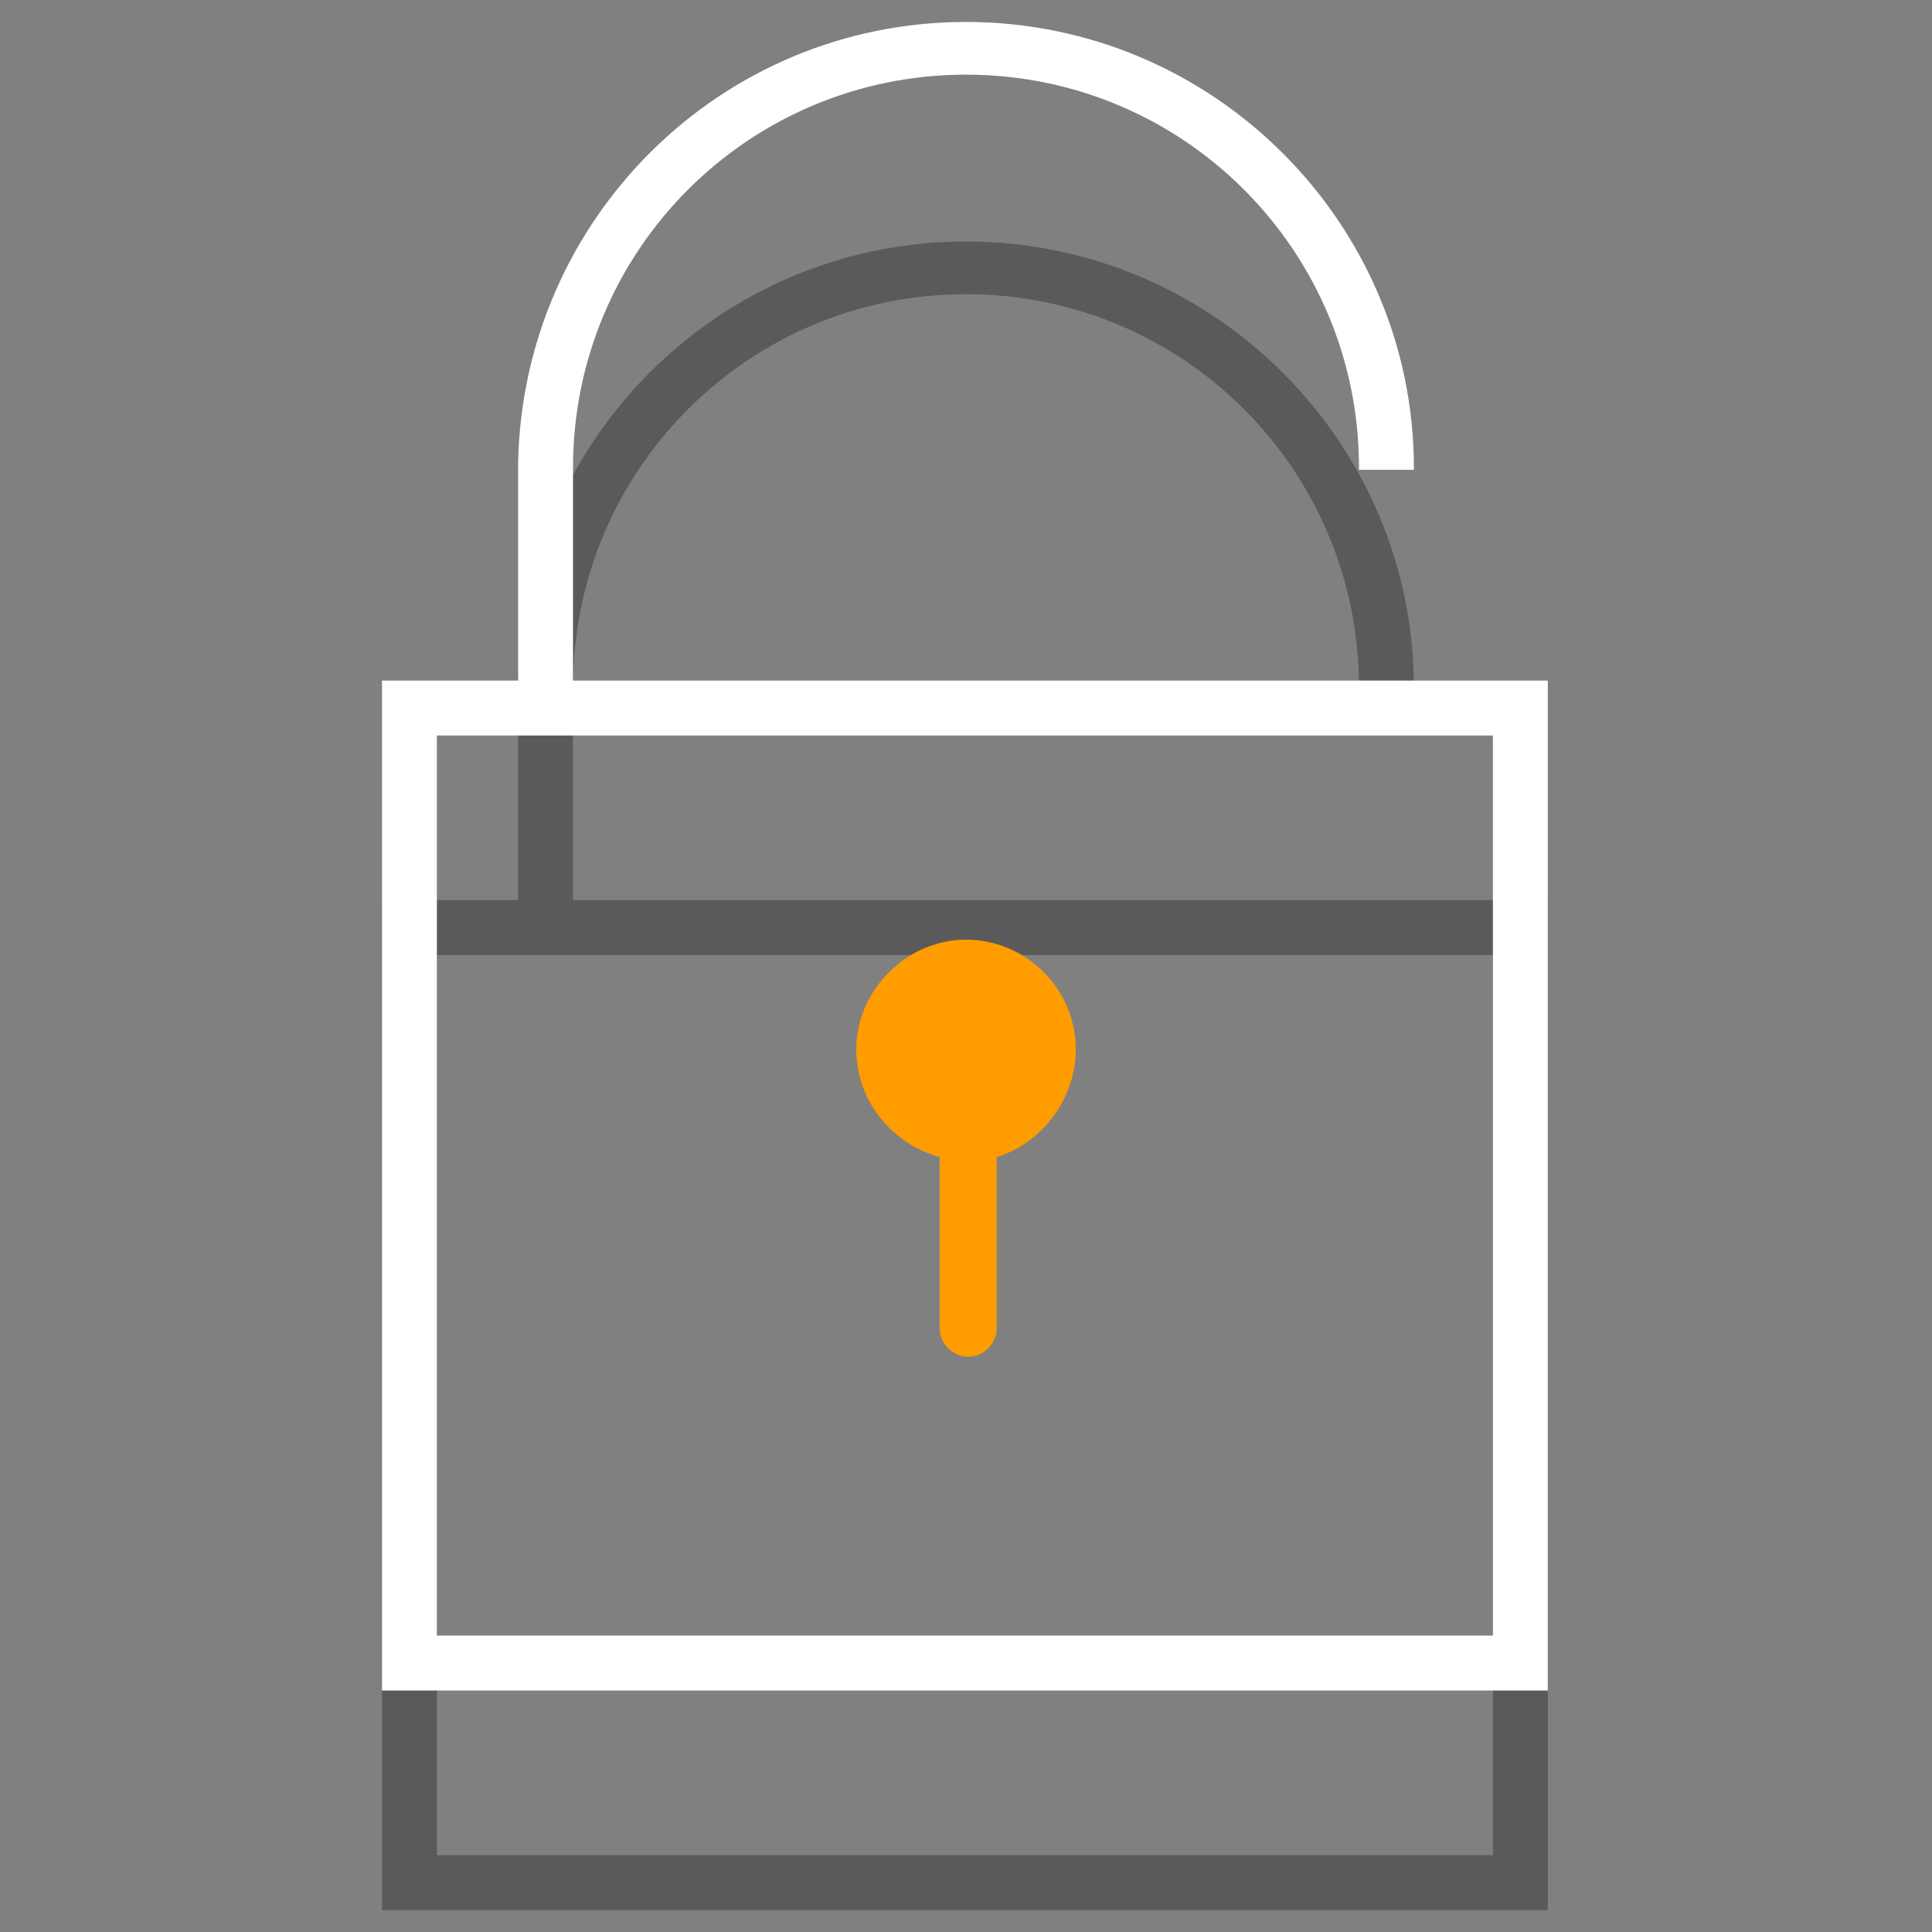 <?xml version="1.0" encoding="utf-8"?>
<!-- Generator: Adobe Illustrator 21.0.0, SVG Export Plug-In . SVG Version: 6.00 Build 0)  -->
<svg version="1.1" id="图层_1" xmlns="http://www.w3.org/2000/svg" xmlns:xlink="http://www.w3.org/1999/xlink" x="0px" y="0px"
	 viewBox="0 0 88 88" style="enable-background:new 0 0 88 88;" xml:space="preserve">
<rect x="0" y="0" width="88" height="88" fill="#808080" stroke="none"/>
<style type="text/css">
	.st0{opacity:0.3;}
	.st1{fill:#FF9C00;}
	.st2{fill:#FFFFFF;}
</style>
<g>
	<path class="st0" d="M26.1,41v-9.6h0c0,0,0,0,0-0.1c0-9.9,8-17.9,17.9-17.9s17.9,8,17.9,17.9c0,0,0,0,0,0.1h2.5c0,0,0,0,0-0.1
		C64.4,20.2,55.3,11,44,11c-11.2,0-20.2,9-20.4,20.1c0,0.1,0,0.2,0,0.3V41h-0.3h-0.5h-5.4v46h53.1V41H26.1z M68.1,84.5H19.9V43.5
		h48.1V84.5z"/>
	<path class="st1" d="M49,47.8c0-2.8-2.3-5-5-5s-5,2.3-5,5c0,2.3,1.6,4.3,3.8,4.9v7.8c0,0.7,0.6,1.3,1.3,1.3s1.3-0.6,1.3-1.3v-7.8
		C47.4,52.1,49,50.1,49,47.8z"/>
	<path class="st2" d="M26.1,31v-9.6h0c0,0,0,0,0-0.1c0-9.9,8-17.9,17.9-17.9s17.9,8,17.9,17.9c0,0,0,0,0,0.1h2.5c0,0,0,0,0-0.1
		C64.4,10.2,55.3,1,44,1c-11.2,0-20.2,9-20.4,20.1c0,0.1,0,0.2,0,0.3V31h-0.3h-0.5h-5.4v46h53.1V31H26.1z M68.1,74.5H19.9V33.5h48.1
		V74.5z"/>
</g>
</svg>
